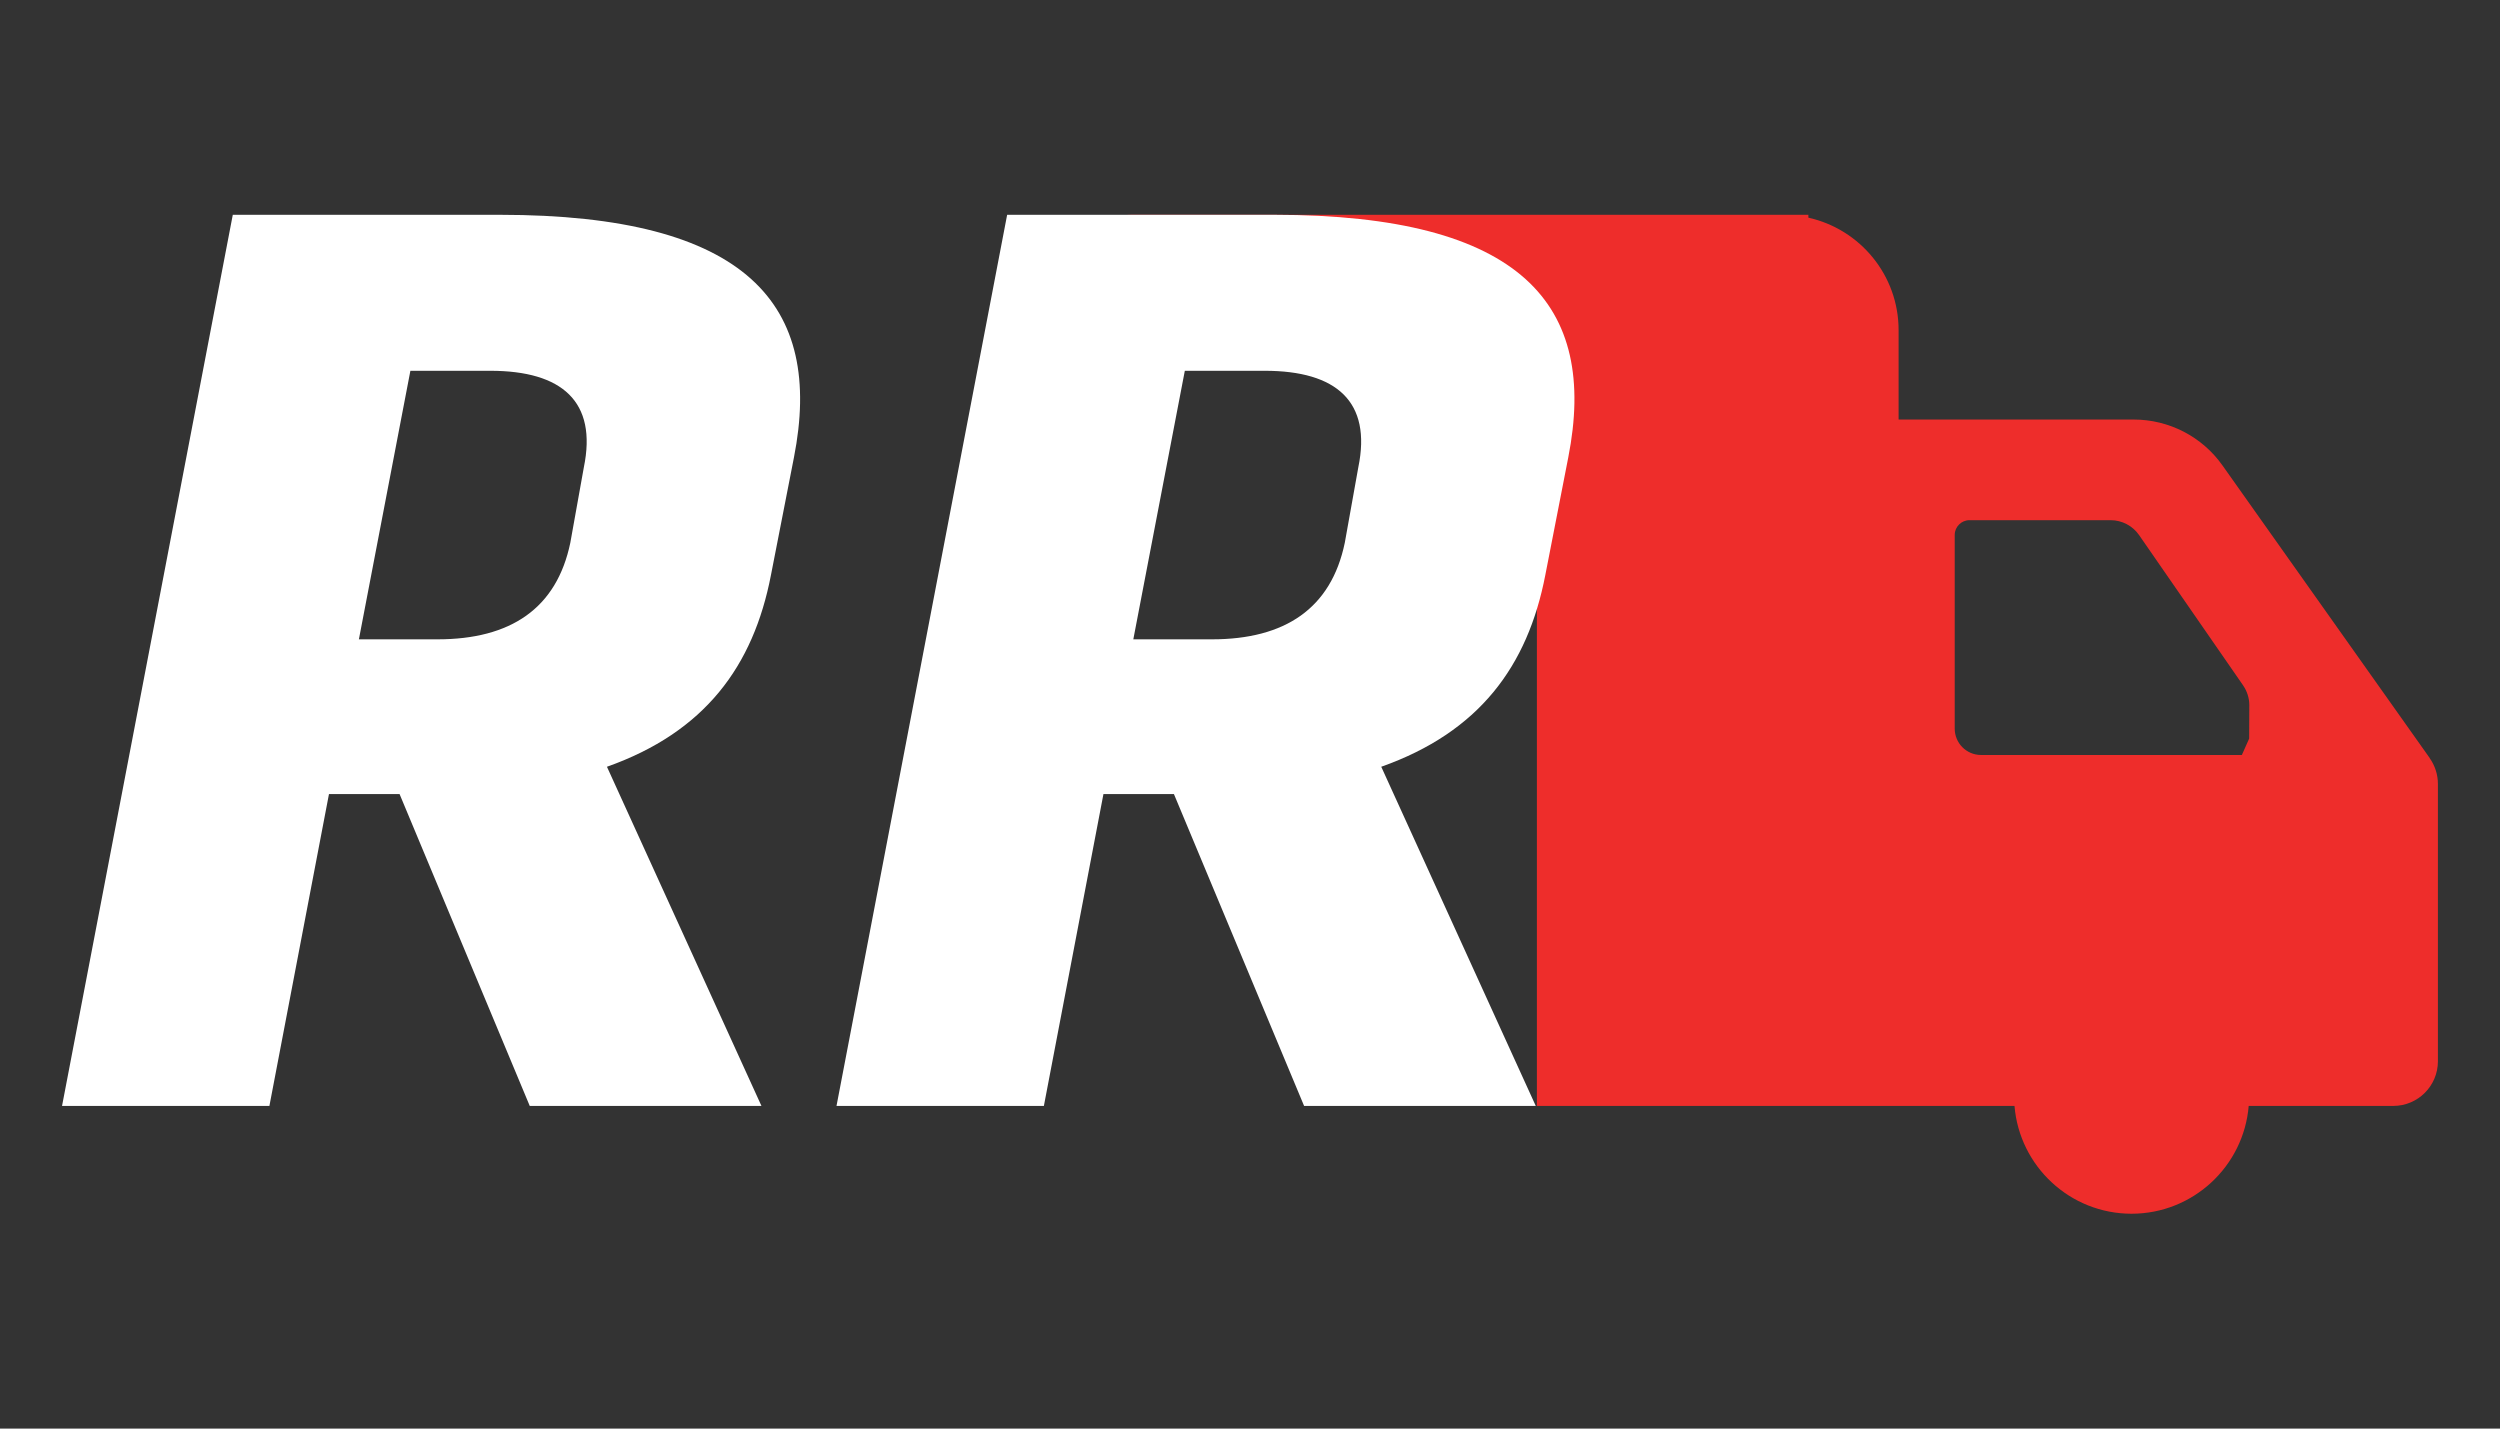 <svg xmlns="http://www.w3.org/2000/svg" xmlns:xlink="http://www.w3.org/1999/xlink" width="336" zoomAndPan="magnify" viewBox="0 0 252 144" height="192" preserveAspectRatio="xMidYMid meet" version="1.0"><rect x="0" y="0" width="252" height="144" fill="#333333" stroke="none"/><defs><clipPath id="782c71c508"><path d="M 107.457 21.59 L 245.867 21.59 L 245.867 122.41 L 107.457 122.41 Z M 107.457 21.59 " clip-rule="nonzero"/></clipPath><clipPath id="72a44b642c"><path d="M 226.715 74.449 L 225.98 76.102 L 199.688 76.102 C 198.223 76.102 197.035 74.914 197.035 73.438 L 197.035 53.922 C 197.035 53.098 197.711 52.434 198.523 52.434 L 212.746 52.434 C 213.895 52.434 214.973 53 215.621 53.938 L 226.105 69.086 C 226.504 69.672 226.73 70.359 226.73 71.074 Z M 244.918 76.414 L 224.027 46.918 C 221.977 44.016 218.637 42.289 215.07 42.289 L 191.379 42.289 L 191.379 33.285 C 191.379 27.73 187.488 23.102 182.285 21.941 L 182.285 21.652 L 114.09 21.652 C 110.551 21.652 107.672 24.527 107.672 28.07 C 107.672 31.609 110.551 34.484 114.09 34.484 L 148.5 34.484 C 149.738 34.484 150.891 34.848 151.879 35.449 C 153.703 36.574 154.918 38.59 154.918 40.902 L 154.918 111.477 L 203.062 111.477 C 203.562 117.555 208.652 122.344 214.859 122.344 C 221.062 122.344 226.168 117.555 226.668 111.477 L 241.238 111.477 C 243.727 111.477 245.742 109.461 245.742 106.973 L 245.742 79.027 C 245.742 78.09 245.453 77.191 244.918 76.426 " clip-rule="nonzero"/></clipPath><clipPath id="2878342da8"><path d="M 6.191 21.59 L 80.922 21.59 L 80.922 111.797 L 6.191 111.797 Z M 6.191 21.59 " clip-rule="nonzero"/></clipPath><clipPath id="f6ffadd0d7"><path d="M 41.367 37.375 L 36.176 64.445 L 44.094 64.445 C 51.473 64.445 56.113 61.328 57.488 54.711 L 58.852 47.105 C 60.215 40.488 56.664 37.375 49.422 37.375 Z M 6.254 111.477 L 23.465 21.652 L 50.383 21.652 C 75.391 21.652 83.043 30.758 80.031 46.105 L 77.715 57.953 C 75.938 67.184 71.023 73.801 61.18 77.289 L 76.754 111.477 L 53.398 111.477 L 40.277 80.043 L 33.16 80.043 L 27.156 111.477 Z M 6.254 111.477 " clip-rule="nonzero"/></clipPath><clipPath id="237f787a51"><path d="M 84.02 21.59 L 158.75 21.59 L 158.75 111.797 L 84.02 111.797 Z M 84.02 21.59 " clip-rule="nonzero"/></clipPath><clipPath id="a4b1cad9b2"><path d="M 119.43 37.375 L 114.238 64.445 L 122.156 64.445 C 129.539 64.445 134.18 61.328 135.555 54.711 L 136.918 47.105 C 138.281 40.488 134.73 37.375 127.488 37.375 Z M 84.32 111.477 L 101.52 21.652 L 128.438 21.652 C 153.441 21.652 161.098 30.758 158.082 46.105 L 155.77 57.953 C 153.992 67.184 149.078 73.801 139.23 77.289 L 154.805 111.477 L 131.453 111.477 L 118.332 80.043 L 111.227 80.043 L 105.223 111.477 Z M 84.32 111.477 " clip-rule="nonzero"/></clipPath></defs><g clip-path="url(#782c71c508)"><g clip-path="url(#72a44b642c)"><path fill="#ee2d2b" d="M 0 15.398 L 252.059 15.398 L 252.059 128.602 L 0 128.602 Z M 0 15.398 " fill-opacity="1" fill-rule="nonzero"/></g></g><g clip-path="url(#2878342da8)"><g clip-path="url(#f6ffadd0d7)"><path fill="#ffffff" d="M 0 15.398 L 252.059 15.398 L 252.059 128.602 L 0 128.602 Z M 0 15.398 " fill-opacity="1" fill-rule="nonzero"/></g></g><g clip-path="url(#237f787a51)"><g clip-path="url(#a4b1cad9b2)"><path fill="#ffffff" d="M 0 15.398 L 252.059 15.398 L 252.059 128.602 L 0 128.602 Z M 0 15.398 " fill-opacity="1" fill-rule="nonzero"/></g></g></svg>